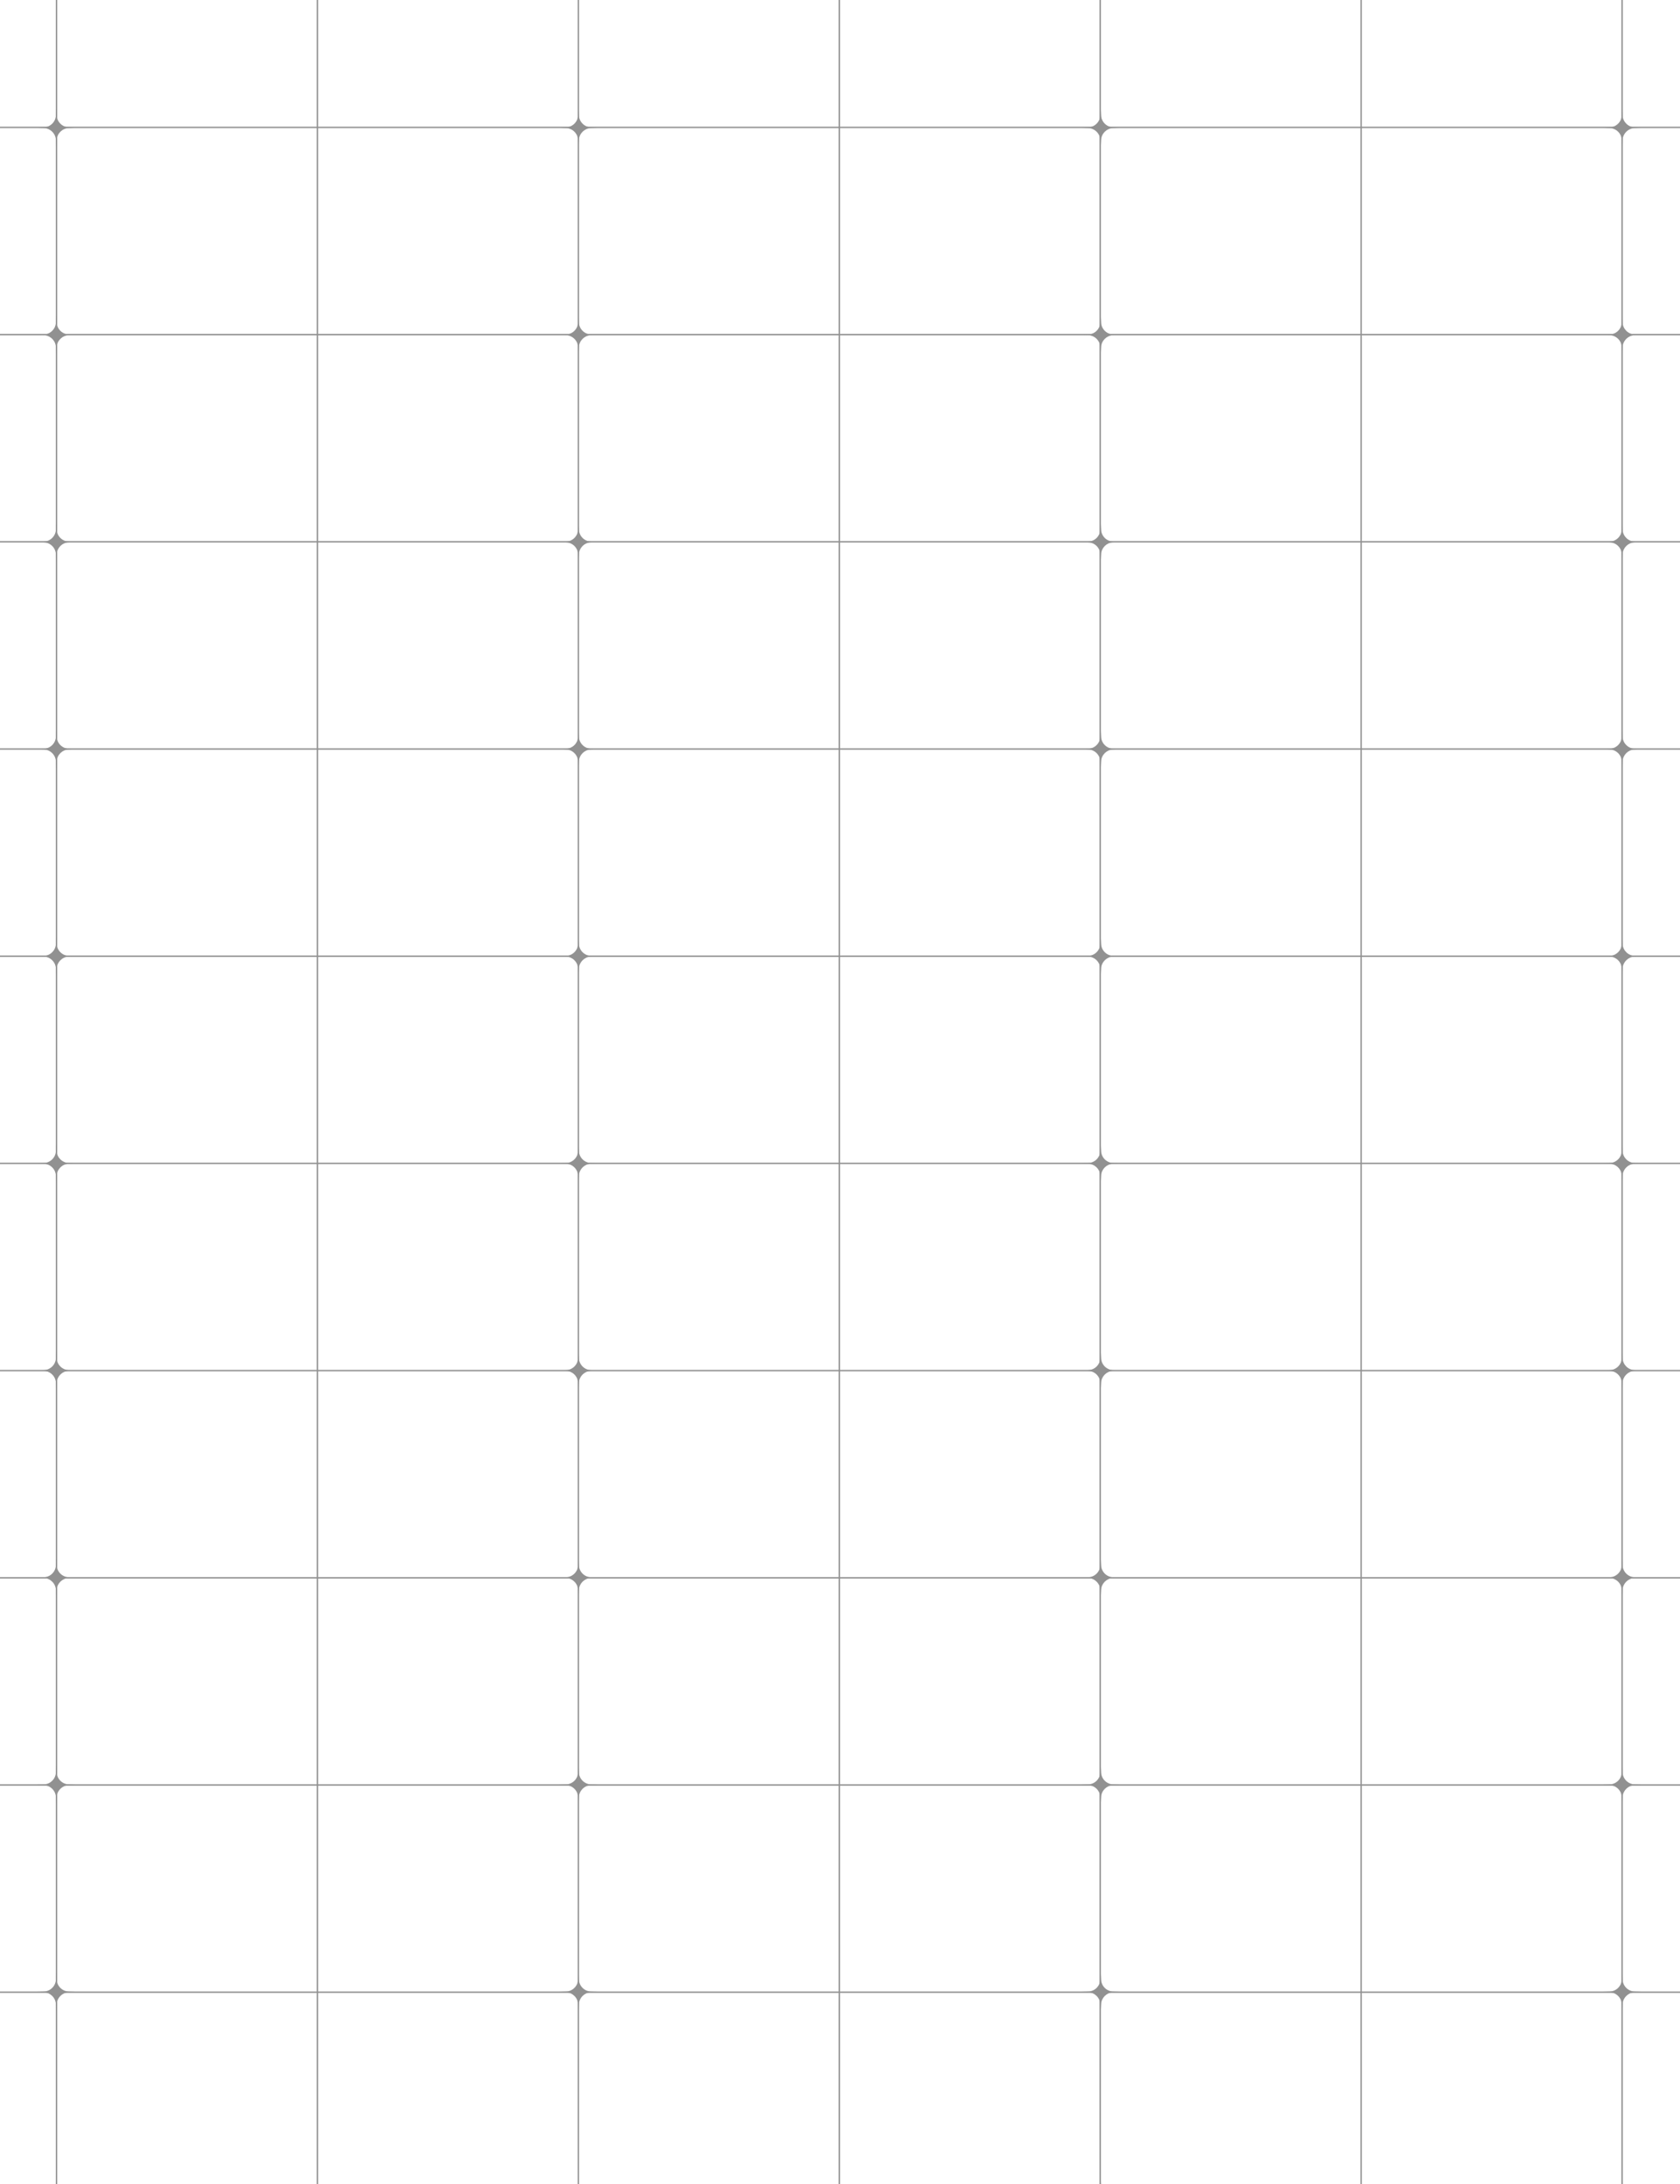 <?xml version="1.0" encoding="UTF-8"?> <svg xmlns="http://www.w3.org/2000/svg" width="1200" height="1560" viewBox="0 0 1200 1560" fill="none"><g opacity="0.6" clip-path="url(#clip0_454_36)"><path d="M1355 91L-155 91" stroke="#484848"></path><path d="M1355 239L-155 239" stroke="#484848"></path><path d="M1355 387L-155 387" stroke="#484848"></path><path d="M1355 535L-155 535" stroke="#484848"></path><path d="M1355 683L-155 683" stroke="#484848"></path><path d="M1355 831L-155 831" stroke="#484848"></path><path d="M1355 979L-155 979" stroke="#484848"></path><path d="M1355 1127L-155 1127" stroke="#484848"></path><path d="M1355 1275L-155 1275" stroke="#484848"></path><path d="M1355 1423L-155 1423" stroke="#484848"></path><path d="M40.375 0V2899" stroke="#484848"></path><path d="M226.75 0V2899" stroke="#484848"></path><path d="M413.125 0V2899" stroke="#484848"></path><path d="M599.5 0V2899" stroke="#484848"></path><path d="M785.875 0V2899" stroke="#484848"></path><path d="M972.25 0V2899" stroke="#484848"></path><path d="M1158.62 0V2899" stroke="#484848"></path><path d="M40.142 77L40.489 82.517C40.779 87.128 44.513 90.77 49.129 90.946L54.284 91.142L48.892 91.49C44.378 91.782 40.782 95.378 40.49 99.892L40.142 105.284L39.946 100.129C39.77 95.513 36.128 91.779 31.517 91.489L26 91.142L31.286 90.946C35.994 90.771 39.771 86.995 39.946 82.286L40.142 77Z" fill="#484848"></path><path d="M40.142 224.954L40.489 230.472C40.779 235.082 44.513 238.724 49.129 238.9L54.284 239.096L48.892 239.445C44.378 239.736 40.782 243.332 40.49 247.846L40.142 253.239L39.946 248.083C39.77 243.467 36.128 239.734 31.517 239.444L26 239.096L31.286 238.9C35.994 238.726 39.771 234.949 39.946 230.24L40.142 224.954Z" fill="#484848"></path><path d="M40.142 372.909L40.489 378.426C40.779 383.036 44.513 386.679 49.129 386.854L54.284 387.051L48.892 387.399C44.378 387.69 40.782 391.287 40.49 395.8L40.142 401.193L39.946 396.038C39.77 391.421 36.128 387.688 31.517 387.398L26 387.051L31.286 386.855C35.994 386.68 39.771 382.903 39.946 378.194L40.142 372.909Z" fill="#484848"></path><path d="M40.142 520.863L40.489 526.38C40.779 530.991 44.513 534.633 49.129 534.809L54.284 535.005L48.892 535.353C44.378 535.645 40.782 539.241 40.49 543.755L40.142 549.147L39.946 543.992C39.77 539.376 36.128 535.642 31.517 535.352L26 535.005L31.286 534.809C35.994 534.634 39.771 530.857 39.946 526.149L40.142 520.863Z" fill="#484848"></path><path d="M40.142 668.817L40.489 674.335C40.779 678.945 44.513 682.587 49.129 682.763L54.284 682.959L48.892 683.307C44.378 683.599 40.782 687.195 40.49 691.709L40.142 697.101L39.946 691.946C39.77 687.33 36.128 683.596 31.517 683.306L26 682.959L31.286 682.763C35.994 682.589 39.771 678.812 39.946 674.103L40.142 668.817Z" fill="#484848"></path><path d="M40.142 816.771L40.489 822.289C40.779 826.899 44.513 830.541 49.129 830.717L54.284 830.913L48.892 831.262C44.378 831.553 40.782 835.149 40.49 839.663L40.142 845.056L39.946 839.9C39.77 835.284 36.128 831.551 31.517 831.261L26 830.913L31.286 830.717C35.994 830.543 39.771 826.766 39.946 822.057L40.142 816.771Z" fill="#484848"></path><path d="M40.142 964.726L40.489 970.243C40.779 974.853 44.513 978.496 49.129 978.671L54.284 978.868L48.892 979.216C44.378 979.507 40.782 983.104 40.49 987.617L40.142 993.01L39.946 987.855C39.77 983.238 36.128 979.505 31.517 979.215L26 978.868L31.286 978.672C35.994 978.497 39.771 974.72 39.946 970.011L40.142 964.726Z" fill="#484848"></path><path d="M40.142 1112.68L40.489 1118.2C40.779 1122.81 44.513 1126.45 49.129 1126.63L54.284 1126.82L48.892 1127.17C44.378 1127.46 40.782 1131.06 40.49 1135.57L40.142 1140.96L39.946 1135.81C39.77 1131.19 36.128 1127.46 31.517 1127.17L26 1126.82L31.286 1126.63C35.994 1126.45 39.771 1122.67 39.946 1117.97L40.142 1112.68Z" fill="#484848"></path><path d="M40.142 1260.63L40.489 1266.15C40.779 1270.76 44.513 1274.4 49.129 1274.58L54.284 1274.78L48.892 1275.12C44.378 1275.42 40.782 1279.01 40.49 1283.53L40.142 1288.92L39.946 1283.76C39.77 1279.15 36.128 1275.41 31.517 1275.12L26 1274.78L31.286 1274.58C35.994 1274.41 39.771 1270.63 39.946 1265.92L40.142 1260.63Z" fill="#484848"></path><path d="M40.142 1408.59L40.489 1414.11C40.779 1418.72 44.513 1422.36 49.129 1422.53L54.284 1422.73L48.892 1423.08C44.378 1423.37 40.782 1426.97 40.49 1431.48L40.142 1436.87L39.946 1431.72C39.77 1427.1 36.128 1423.37 31.517 1423.08L26 1422.73L31.286 1422.53C35.994 1422.36 39.771 1418.58 39.946 1413.87L40.142 1408.59Z" fill="#484848"></path><path d="M40.142 1556.54L40.489 1562.06C40.779 1566.67 44.513 1570.31 49.129 1570.49L54.284 1570.68L48.892 1571.03C44.378 1571.32 40.782 1574.92 40.49 1579.43L40.142 1584.83L39.946 1579.67C39.77 1575.06 36.128 1571.32 31.517 1571.03L26 1570.68L31.286 1570.49C35.994 1570.31 39.771 1566.54 39.946 1561.83L40.142 1556.54Z" fill="#484848"></path><path d="M413.142 77L413.489 82.517C413.779 87.128 417.513 90.77 422.129 90.946L427.284 91.142L421.892 91.49C417.378 91.782 413.782 95.378 413.49 99.892L413.142 105.284L412.946 100.129C412.77 95.513 409.128 91.779 404.517 91.489L399 91.142L404.286 90.946C408.994 90.771 412.771 86.995 412.946 82.286L413.142 77Z" fill="#484848"></path><path d="M413.142 224.954L413.489 230.472C413.779 235.082 417.513 238.724 422.129 238.9L427.284 239.096L421.892 239.445C417.378 239.736 413.782 243.332 413.49 247.846L413.142 253.239L412.946 248.083C412.77 243.467 409.128 239.734 404.517 239.444L399 239.096L404.286 238.9C408.994 238.726 412.771 234.949 412.946 230.24L413.142 224.954Z" fill="#484848"></path><path d="M413.142 372.909L413.489 378.426C413.779 383.036 417.513 386.679 422.129 386.854L427.284 387.051L421.892 387.399C417.378 387.69 413.782 391.287 413.49 395.8L413.142 401.193L412.946 396.038C412.77 391.421 409.128 387.688 404.517 387.398L399 387.051L404.286 386.855C408.994 386.68 412.771 382.903 412.946 378.194L413.142 372.909Z" fill="#484848"></path><path d="M413.142 520.863L413.489 526.38C413.779 530.991 417.513 534.633 422.129 534.809L427.284 535.005L421.892 535.353C417.378 535.645 413.782 539.241 413.49 543.755L413.142 549.147L412.946 543.992C412.77 539.376 409.128 535.642 404.517 535.352L399 535.005L404.286 534.809C408.994 534.634 412.771 530.857 412.946 526.149L413.142 520.863Z" fill="#484848"></path><path d="M413.142 668.817L413.489 674.335C413.779 678.945 417.513 682.587 422.129 682.763L427.284 682.959L421.892 683.307C417.378 683.599 413.782 687.195 413.49 691.709L413.142 697.101L412.946 691.946C412.77 687.33 409.128 683.596 404.517 683.306L399 682.959L404.286 682.763C408.994 682.589 412.771 678.812 412.946 674.103L413.142 668.817Z" fill="#484848"></path><path d="M413.142 816.771L413.489 822.289C413.779 826.899 417.513 830.541 422.129 830.717L427.284 830.913L421.892 831.262C417.378 831.553 413.782 835.149 413.49 839.663L413.142 845.056L412.946 839.9C412.77 835.284 409.128 831.551 404.517 831.261L399 830.913L404.286 830.717C408.994 830.543 412.771 826.766 412.946 822.057L413.142 816.771Z" fill="#484848"></path><path d="M413.142 964.726L413.489 970.243C413.779 974.854 417.513 978.496 422.129 978.672L427.284 978.868L421.892 979.216C417.378 979.508 413.782 983.104 413.49 987.617L413.142 993.01L412.946 987.855C412.77 983.238 409.128 979.505 404.517 979.215L399 978.868L404.286 978.672C408.994 978.497 412.771 974.72 412.946 970.012L413.142 964.726Z" fill="#484848"></path><path d="M413.142 1112.68L413.489 1118.2C413.779 1122.81 417.513 1126.45 422.129 1126.63L427.284 1126.82L421.892 1127.17C417.378 1127.46 413.782 1131.06 413.49 1135.57L413.142 1140.96L412.946 1135.81C412.77 1131.19 409.128 1127.46 404.517 1127.17L399 1126.82L404.286 1126.63C408.994 1126.45 412.771 1122.67 412.946 1117.97L413.142 1112.68Z" fill="#484848"></path><path d="M413.142 1260.63L413.489 1266.15C413.779 1270.76 417.513 1274.4 422.129 1274.58L427.284 1274.78L421.892 1275.12C417.378 1275.42 413.782 1279.01 413.49 1283.53L413.142 1288.92L412.946 1283.76C412.77 1279.15 409.128 1275.41 404.517 1275.12L399 1274.78L404.286 1274.58C408.994 1274.41 412.771 1270.63 412.946 1265.92L413.142 1260.63Z" fill="#484848"></path><path d="M413.142 1408.59L413.489 1414.11C413.779 1418.72 417.513 1422.36 422.129 1422.53L427.284 1422.73L421.892 1423.08C417.378 1423.37 413.782 1426.97 413.49 1431.48L413.142 1436.87L412.946 1431.72C412.77 1427.1 409.128 1423.37 404.517 1423.08L399 1422.73L404.286 1422.53C408.994 1422.36 412.771 1418.58 412.946 1413.87L413.142 1408.59Z" fill="#484848"></path><path d="M413.142 1556.54L413.489 1562.06C413.779 1566.67 417.513 1570.31 422.129 1570.49L427.284 1570.68L421.892 1571.03C417.378 1571.32 413.782 1574.92 413.49 1579.43L413.142 1584.83L412.946 1579.67C412.77 1575.06 409.128 1571.32 404.517 1571.03L399 1570.68L404.286 1570.49C408.994 1570.31 412.771 1566.54 412.946 1561.83L413.142 1556.54Z" fill="#484848"></path><path d="M786.142 77L786.489 82.517C786.779 87.128 790.513 90.77 795.129 90.946L800.284 91.142L794.892 91.49C790.378 91.782 786.782 95.378 786.49 99.892L786.142 105.284L785.946 100.129C785.77 95.513 782.128 91.779 777.517 91.489L772 91.142L777.286 90.946C781.994 90.771 785.771 86.995 785.946 82.286L786.142 77Z" fill="#484848"></path><path d="M786.142 224.954L786.489 230.472C786.779 235.082 790.513 238.724 795.129 238.9L800.284 239.096L794.892 239.445C790.378 239.736 786.782 243.332 786.49 247.846L786.142 253.239L785.946 248.083C785.77 243.467 782.128 239.734 777.517 239.444L772 239.096L777.286 238.9C781.994 238.726 785.771 234.949 785.946 230.24L786.142 224.954Z" fill="#484848"></path><path d="M786.142 372.909L786.489 378.426C786.779 383.036 790.513 386.679 795.129 386.854L800.284 387.051L794.892 387.399C790.378 387.69 786.782 391.287 786.49 395.8L786.142 401.193L785.946 396.038C785.77 391.421 782.128 387.688 777.517 387.398L772 387.051L777.286 386.855C781.994 386.68 785.771 382.903 785.946 378.194L786.142 372.909Z" fill="#484848"></path><path d="M786.142 520.863L786.489 526.38C786.779 530.991 790.513 534.633 795.129 534.809L800.284 535.005L794.892 535.353C790.378 535.645 786.782 539.241 786.49 543.755L786.142 549.147L785.946 543.992C785.77 539.376 782.128 535.642 777.517 535.352L772 535.005L777.286 534.809C781.994 534.634 785.771 530.857 785.946 526.149L786.142 520.863Z" fill="#484848"></path><path d="M786.142 668.817L786.489 674.335C786.779 678.945 790.513 682.587 795.129 682.763L800.284 682.959L794.892 683.307C790.378 683.599 786.782 687.195 786.49 691.709L786.142 697.101L785.946 691.946C785.77 687.33 782.128 683.596 777.517 683.306L772 682.959L777.286 682.763C781.994 682.589 785.771 678.812 785.946 674.103L786.142 668.817Z" fill="#484848"></path><path d="M786.142 816.771L786.489 822.289C786.779 826.899 790.513 830.541 795.129 830.717L800.284 830.913L794.892 831.262C790.378 831.553 786.782 835.149 786.49 839.663L786.142 845.056L785.946 839.9C785.77 835.284 782.128 831.551 777.517 831.261L772 830.913L777.286 830.717C781.994 830.543 785.771 826.766 785.946 822.057L786.142 816.771Z" fill="#484848"></path><path d="M786.142 964.726L786.489 970.243C786.779 974.854 790.513 978.496 795.129 978.672L800.284 978.868L794.892 979.216C790.378 979.508 786.782 983.104 786.49 987.617L786.142 993.01L785.946 987.855C785.77 983.238 782.128 979.505 777.517 979.215L772 978.868L777.286 978.672C781.994 978.497 785.771 974.72 785.946 970.012L786.142 964.726Z" fill="#484848"></path><path d="M786.142 1112.68L786.489 1118.2C786.779 1122.81 790.513 1126.45 795.129 1126.63L800.284 1126.82L794.892 1127.17C790.378 1127.46 786.782 1131.06 786.49 1135.57L786.142 1140.96L785.946 1135.81C785.77 1131.19 782.128 1127.46 777.517 1127.17L772 1126.82L777.286 1126.63C781.994 1126.45 785.771 1122.67 785.946 1117.97L786.142 1112.68Z" fill="#484848"></path><path d="M786.142 1260.63L786.489 1266.15C786.779 1270.76 790.513 1274.4 795.129 1274.58L800.284 1274.78L794.892 1275.12C790.378 1275.42 786.782 1279.01 786.49 1283.53L786.142 1288.92L785.946 1283.76C785.77 1279.15 782.128 1275.41 777.517 1275.12L772 1274.78L777.286 1274.58C781.994 1274.41 785.771 1270.63 785.946 1265.92L786.142 1260.63Z" fill="#484848"></path><path d="M786.142 1408.59L786.489 1414.11C786.779 1418.72 790.513 1422.36 795.129 1422.53L800.284 1422.73L794.892 1423.08C790.378 1423.37 786.782 1426.97 786.49 1431.48L786.142 1436.87L785.946 1431.72C785.77 1427.1 782.128 1423.37 777.517 1423.08L772 1422.73L777.286 1422.53C781.994 1422.36 785.771 1418.58 785.946 1413.87L786.142 1408.59Z" fill="#484848"></path><path d="M786.142 1556.54L786.489 1562.06C786.779 1566.67 790.513 1570.31 795.129 1570.49L800.284 1570.68L794.892 1571.03C790.378 1571.32 786.782 1574.92 786.49 1579.43L786.142 1584.83L785.946 1579.67C785.77 1575.06 782.128 1571.32 777.517 1571.03L772 1570.68L777.286 1570.49C781.994 1570.31 785.771 1566.54 785.946 1561.83L786.142 1556.54Z" fill="#484848"></path><path d="M1158.64 77L1158.99 82.517C1159.28 87.128 1163.01 90.77 1167.63 90.946L1172.78 91.142L1167.39 91.49C1162.88 91.782 1159.28 95.378 1158.99 99.892L1158.64 105.284L1158.45 100.129C1158.27 95.513 1154.63 91.779 1150.02 91.489L1144.5 91.142L1149.79 90.946C1154.49 90.771 1158.27 86.995 1158.45 82.286L1158.64 77Z" fill="#484848"></path><path d="M1158.64 224.954L1158.99 230.472C1159.28 235.082 1163.01 238.724 1167.63 238.9L1172.78 239.096L1167.39 239.445C1162.88 239.736 1159.28 243.332 1158.99 247.846L1158.64 253.239L1158.45 248.083C1158.27 243.467 1154.63 239.734 1150.02 239.444L1144.5 239.096L1149.79 238.9C1154.49 238.726 1158.27 234.949 1158.45 230.24L1158.64 224.954Z" fill="#484848"></path><path d="M1158.64 372.908L1158.99 378.426C1159.28 383.036 1163.01 386.679 1167.63 386.854L1172.78 387.051L1167.39 387.399C1162.88 387.69 1159.28 391.286 1158.99 395.8L1158.64 401.193L1158.45 396.037C1158.27 391.421 1154.63 387.688 1150.02 387.398L1144.5 387.051L1149.79 386.855C1154.49 386.68 1158.27 382.903 1158.45 378.194L1158.64 372.908Z" fill="#484848"></path><path d="M1158.64 520.863L1158.99 526.38C1159.28 530.991 1163.01 534.633 1167.63 534.809L1172.78 535.005L1167.39 535.353C1162.88 535.645 1159.28 539.241 1158.99 543.755L1158.64 549.147L1158.45 543.992C1158.27 539.376 1154.63 535.642 1150.02 535.352L1144.5 535.005L1149.79 534.809C1154.49 534.634 1158.27 530.857 1158.45 526.149L1158.64 520.863Z" fill="#484848"></path><path d="M1158.64 668.817L1158.99 674.335C1159.28 678.945 1163.01 682.587 1167.63 682.763L1172.78 682.959L1167.39 683.307C1162.88 683.599 1159.28 687.195 1158.99 691.709L1158.64 697.101L1158.45 691.946C1158.27 687.33 1154.63 683.596 1150.02 683.306L1144.5 682.959L1149.79 682.763C1154.49 682.589 1158.27 678.812 1158.45 674.103L1158.64 668.817Z" fill="#484848"></path><path d="M1158.64 816.771L1158.99 822.289C1159.28 826.899 1163.01 830.541 1167.63 830.717L1172.78 830.913L1167.39 831.262C1162.88 831.553 1159.28 835.149 1158.99 839.663L1158.64 845.056L1158.45 839.9C1158.27 835.284 1154.63 831.551 1150.02 831.261L1144.5 830.913L1149.79 830.717C1154.49 830.543 1158.27 826.766 1158.45 822.057L1158.64 816.771Z" fill="#484848"></path><path d="M1158.64 964.726L1158.99 970.243C1159.28 974.854 1163.01 978.496 1167.63 978.672L1172.78 978.868L1167.39 979.216C1162.88 979.508 1159.28 983.104 1158.99 987.617L1158.64 993.01L1158.45 987.855C1158.27 983.238 1154.63 979.505 1150.02 979.215L1144.5 978.868L1149.79 978.672C1154.49 978.497 1158.27 974.72 1158.45 970.012L1158.64 964.726Z" fill="#484848"></path><path d="M1158.64 1112.68L1158.99 1118.2C1159.28 1122.81 1163.01 1126.45 1167.63 1126.63L1172.78 1126.82L1167.39 1127.17C1162.88 1127.46 1159.28 1131.06 1158.99 1135.57L1158.64 1140.96L1158.45 1135.81C1158.27 1131.19 1154.63 1127.46 1150.02 1127.17L1144.5 1126.82L1149.79 1126.63C1154.49 1126.45 1158.27 1122.67 1158.45 1117.97L1158.64 1112.68Z" fill="#484848"></path><path d="M1158.64 1260.63L1158.99 1266.15C1159.28 1270.76 1163.01 1274.4 1167.63 1274.58L1172.78 1274.78L1167.39 1275.12C1162.88 1275.42 1159.28 1279.01 1158.99 1283.53L1158.64 1288.92L1158.45 1283.76C1158.27 1279.15 1154.63 1275.41 1150.02 1275.12L1144.5 1274.78L1149.79 1274.58C1154.49 1274.41 1158.27 1270.63 1158.45 1265.92L1158.64 1260.63Z" fill="#484848"></path><path d="M1158.64 1408.59L1158.99 1414.11C1159.28 1418.72 1163.01 1422.36 1167.63 1422.53L1172.78 1422.73L1167.39 1423.08C1162.88 1423.37 1159.28 1426.97 1158.99 1431.48L1158.64 1436.87L1158.45 1431.72C1158.27 1427.1 1154.63 1423.37 1150.02 1423.08L1144.5 1422.73L1149.79 1422.53C1154.49 1422.36 1158.27 1418.58 1158.45 1413.87L1158.64 1408.59Z" fill="#484848"></path><path d="M1158.64 1556.54L1158.99 1562.06C1159.28 1566.67 1163.01 1570.31 1167.63 1570.49L1172.78 1570.68L1167.39 1571.03C1162.88 1571.32 1159.28 1574.92 1158.99 1579.43L1158.64 1584.83L1158.45 1579.67C1158.27 1575.06 1154.63 1571.32 1150.02 1571.03L1144.5 1570.68L1149.79 1570.49C1154.49 1570.31 1158.27 1566.54 1158.45 1561.83L1158.64 1556.54Z" fill="#484848"></path></g><defs><clipPath id="clip0_454_36"><rect width="1200" height="1560" fill="white"></rect></clipPath></defs></svg> 